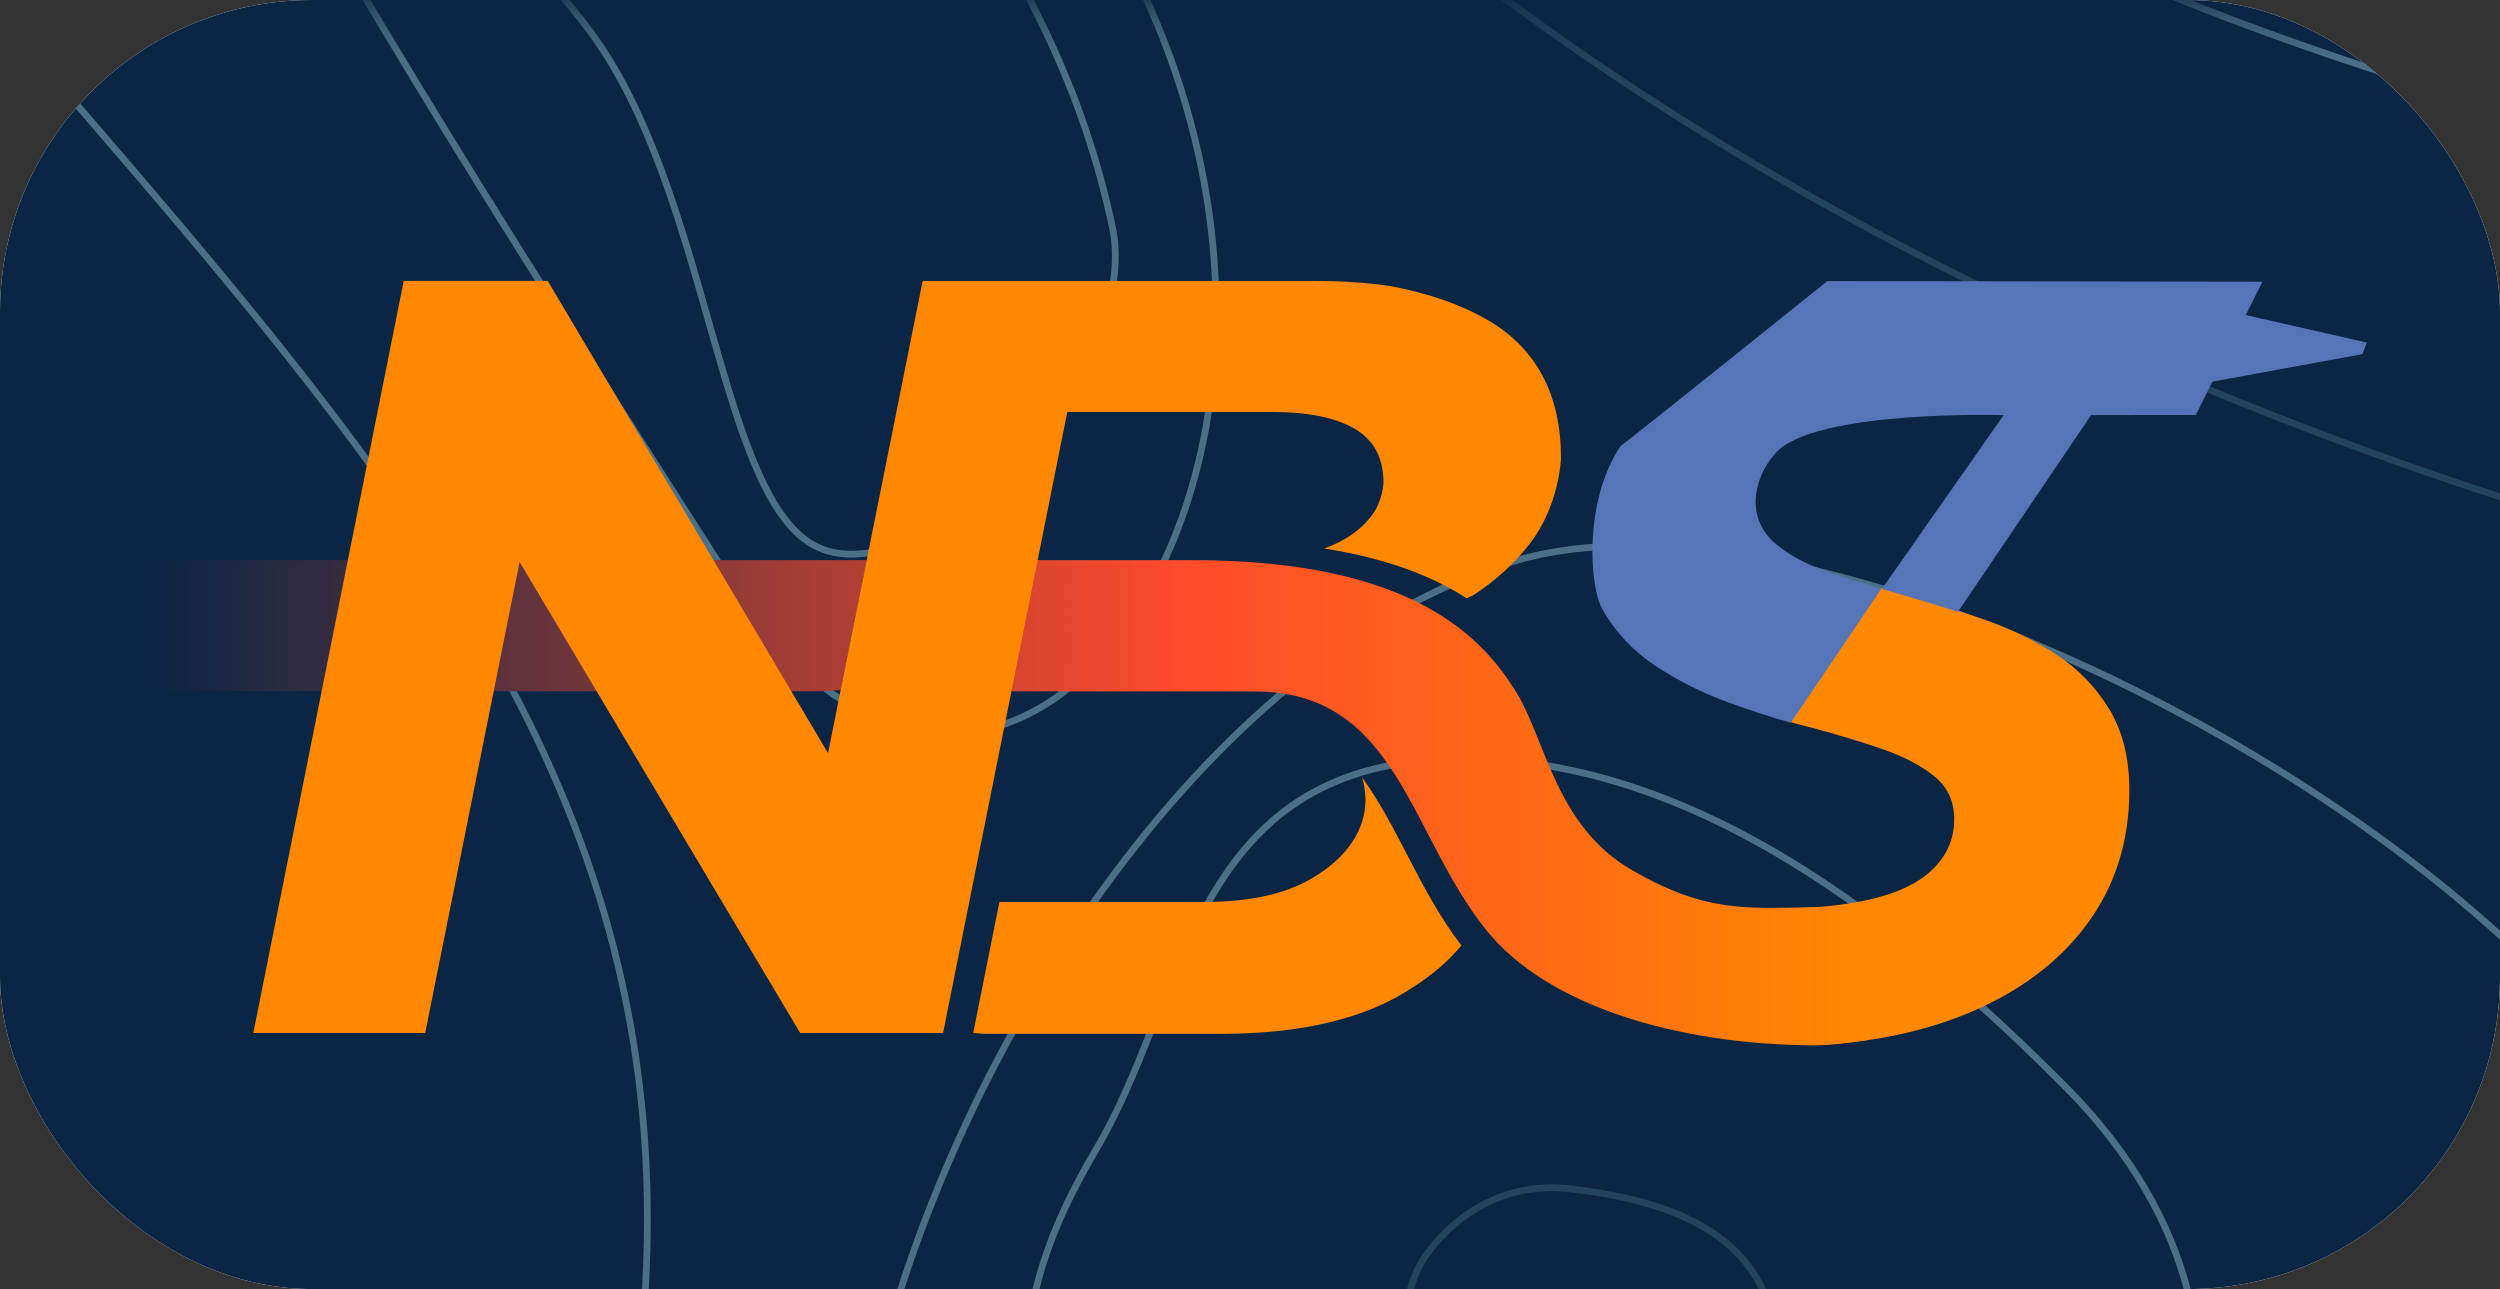 <?xml version="1.0" encoding="UTF-8"?> <svg xmlns="http://www.w3.org/2000/svg" width="64" height="33" viewBox="0 0 64 33" fill="none"><rect x="0" y="0" width="64" height="33" fill="#333333" stroke="none"/><g clip-path="url(#clip0_3346_1588)"><rect width="64" height="33" rx="8" fill="white"></rect><rect width="64" height="33" rx="8" fill="#0B2545"></rect><g clip-path="url(#clip1_3346_1588)"><mask id="mask0_3346_1588" style="mask-type:luminance" maskUnits="userSpaceOnUse" x="0" y="0" width="332" height="210"><path d="M331.825 0.293H0.023V209.397H331.825V0.293Z" fill="white"></path></mask><g mask="url(#mask0_3346_1588)"><path d="M-52.908 106.034C-57.59 108.544 -62.151 112.022 -66.702 115.535C-66.894 115.683 -67.086 115.832 -67.278 115.98C-71.639 119.348 -75.995 122.713 -80.454 125.265C-85.108 127.928 -89.867 129.701 -94.847 129.666C-99.825 129.631 -105.036 127.791 -110.597 123.209C-121.763 114.008 -127.104 101.65 -130.69 88.453C-132.208 82.868 -133.41 77.136 -134.607 71.43C-134.824 70.393 -135.042 69.357 -135.261 68.323C-136.685 61.6 -138.179 54.957 -140.254 48.691C-142.333 42.414 -146.09 37.59 -149.62 33.153C-149.727 33.019 -149.833 32.885 -149.94 32.752C-153.352 28.467 -156.492 24.525 -157.66 19.937C-158.862 15.215 -157.977 9.795 -153.095 2.6C-148.212 -4.597 -139.334 -13.562 -124.565 -25.364C-109.373 -37.505 -86.96 -41.937 -64.881 -38.977C-42.802 -36.017 -21.072 -25.669 -7.247 -8.267C-4.397 -4.679 -1.612 -1.459 0.987 1.546C2.717 3.547 4.366 5.453 5.896 7.309C9.73 11.957 12.834 16.304 14.688 21.089C18.392 30.65 17.112 41.992 6.568 61.035C-3.974 80.075 -14.367 88.922 -24.355 94.21C-29.35 96.855 -34.246 98.61 -39.016 100.305L-39.285 100.4C-43.959 102.06 -48.513 103.678 -52.908 106.034Z" stroke="#8BBACB" stroke-opacity="0.5" stroke-width="0.173"></path><path d="M-54.262 101.913C-58.669 104.274 -62.961 107.546 -67.244 110.851C-67.425 110.99 -67.605 111.129 -67.786 111.269C-71.89 114.438 -75.99 117.603 -80.186 120.003C-84.565 122.508 -89.042 124.174 -93.728 124.142C-98.412 124.109 -103.315 122.378 -108.548 118.068C-113.795 113.747 -117.48 107.33 -120.274 99.841C-123.069 92.352 -124.97 83.797 -126.656 75.208C-127.084 73.028 -127.498 70.846 -127.91 68.678C-129.118 62.307 -130.303 56.063 -131.745 50.378C-133.678 42.76 -136.074 36.134 -139.619 31.546C-143.147 26.978 -145.066 23.097 -145.791 19.584C-146.515 16.073 -146.047 12.924 -144.791 9.816C-143.533 6.705 -141.485 3.636 -139.049 0.287C-138.364 -0.654 -137.649 -1.617 -136.912 -2.608C-135.028 -5.145 -133.004 -7.87 -130.992 -10.9C-125.594 -19.031 -115.13 -24.78 -102.836 -27.702C-90.544 -30.623 -76.438 -30.713 -63.775 -27.54C-48.281 -23.658 -39.553 -15.481 -28.128 -4.318C-18.045 5.533 -6.804 16.954 -1.599 28.983C1.002 34.995 2.093 41.154 0.781 47.341C-0.531 53.527 -4.248 59.753 -11.28 65.896C-21.838 75.12 -28.159 81.224 -32.819 85.725C-34.376 87.23 -35.748 88.555 -37.031 89.758C-42.149 94.555 -45.849 97.405 -54.262 101.913Z" stroke="#8BBACB" stroke-opacity="0.2" stroke-width="0.173"></path><path d="M147.075 -156.733C170.299 -144.853 189.968 -124.962 195.398 -99.951C201.156 -73.428 194.72 -43.995 175.879 -24.076C158.17 -5.353 129.724 4.328 103.677 6.367C79.654 8.247 52.176 3.34 34.915 -13.035C26.642 -20.884 24.569 -31.34 24.385 -42.666C24.305 -47.596 24.583 -52.686 24.862 -57.795C24.904 -58.556 24.945 -59.317 24.986 -60.078C25.297 -65.95 25.54 -71.817 25.172 -77.458C24.848 -82.419 23.961 -87.184 22.996 -91.794C22.775 -92.849 22.55 -93.896 22.327 -94.935C21.574 -98.437 20.839 -101.853 20.344 -105.203C19.06 -113.89 19.386 -122.125 25.156 -130.265C31.071 -138.609 40.199 -144.569 50.413 -148.911C60.627 -153.255 71.92 -155.979 82.159 -157.86C83.297 -158.069 84.438 -158.281 85.579 -158.492C95.537 -160.339 105.605 -162.208 115.452 -162.641C126.427 -163.124 137.121 -161.825 147.075 -156.733Z" stroke="#8BBACB" stroke-opacity="0.5" stroke-width="0.173"></path><path d="M203.874 -74.804C202.036 -105.911 191.303 -128.332 176.524 -143.54C161.745 -158.748 142.914 -166.747 124.874 -169.003C107.013 -171.236 85.179 -168.739 64.7 -162.623C44.219 -156.506 25.102 -146.774 12.669 -134.545C7.229 -129.194 5.291 -122.912 5.369 -115.833C5.448 -108.75 7.545 -100.875 10.175 -92.347C10.767 -90.427 11.386 -88.474 12.015 -86.49C16.971 -70.857 22.54 -53.287 20.361 -34.627C19.138 -24.155 23.321 -14.673 30.898 -6.723C38.475 1.228 49.444 7.642 61.778 11.97C86.45 20.629 116.549 20.93 135.837 8.53C144.949 2.672 153.753 -1.6 161.837 -5.522C162.328 -5.76 162.816 -5.997 163.301 -6.233C171.783 -10.354 179.422 -14.165 185.738 -19.141C192.052 -24.116 197.043 -30.256 200.228 -39.036C203.414 -47.818 204.794 -59.248 203.874 -74.804Z" stroke="#8BBACB" stroke-opacity="0.2" stroke-width="0.173"></path><path d="M52.888 27.834C56.203 31.168 56.998 35.069 55.729 38.538C55.179 40.043 53.921 41.184 52.297 42.14C50.674 43.096 48.698 43.86 46.725 44.619C45.751 44.993 44.766 45.436 43.771 45.884C43.564 45.977 43.356 46.071 43.147 46.164C41.938 46.704 40.714 47.232 39.469 47.639C36.981 48.452 34.42 48.778 31.76 47.749C29.12 46.727 27.994 44.977 27.427 42.991C27.142 41.995 26.998 40.94 26.876 39.885C26.855 39.709 26.835 39.532 26.815 39.356C26.717 38.481 26.619 37.612 26.452 36.791C25.905 34.093 26.661 31.785 28.063 29.421C28.635 28.456 29.074 27.37 29.506 26.285C29.521 26.247 29.536 26.209 29.551 26.172C29.969 25.121 30.386 24.075 30.918 23.128C31.47 22.148 32.143 21.28 33.065 20.631C33.986 19.983 35.162 19.551 36.723 19.451C39.937 19.244 42.98 20.335 45.721 21.982C48.462 23.63 50.895 25.83 52.888 27.834Z" stroke="#8BBACB" stroke-opacity="0.5" stroke-width="0.173"></path><path d="M64.093 39.696C61.987 40.723 59.672 42.043 57.221 43.449C57.105 43.516 56.989 43.583 56.872 43.65C54.524 44.997 52.054 46.414 49.52 47.725C44.197 50.48 38.603 52.763 33.283 52.953C27.931 53.144 24.666 51.104 23 47.884C21.329 44.655 21.256 40.221 22.335 35.611C23.413 31.002 25.64 26.231 28.552 22.337C31.464 18.442 35.055 15.434 38.858 14.337C41.7 13.517 45.806 14.148 50.102 15.705C54.394 17.261 58.858 19.735 62.408 22.583C65.962 25.434 68.584 28.647 69.219 31.675C69.535 33.186 69.356 34.65 68.552 36.004C67.746 37.361 66.309 38.615 64.093 39.696Z" stroke="#8BBACB" stroke-opacity="0.5" stroke-width="0.173"></path><path d="M36.545 32.078C37.409 30.921 38.707 30.258 40.204 30.434C41.116 30.542 42.15 30.73 43.06 31.131C43.969 31.532 44.747 32.143 45.161 33.094C45.56 34.01 45.342 34.801 44.913 35.564C44.704 35.934 44.448 36.294 44.189 36.658L44.162 36.696C43.895 37.071 43.627 37.45 43.416 37.84C42.906 38.786 42.319 39.529 41.422 39.99C41.144 40.133 40.861 40.307 40.578 40.482C40.521 40.517 40.464 40.552 40.407 40.586C40.066 40.795 39.724 40.997 39.379 41.144C39.035 41.291 38.694 41.382 38.354 41.375C38.015 41.368 37.674 41.263 37.328 41.01C36.632 40.5 36.348 39.711 36.222 38.814C36.159 38.366 36.136 37.895 36.119 37.423C36.116 37.342 36.113 37.261 36.111 37.18C36.097 36.791 36.084 36.404 36.052 36.036C35.986 35.294 35.922 34.554 35.969 33.872C36.017 33.19 36.175 32.575 36.545 32.078Z" stroke="#8BBACB" stroke-opacity="0.2" stroke-width="0.173"></path><path d="M29.081 -0.591C32.289 5.977 31.369 12.526 28.804 16.075C27.522 17.849 25.836 18.865 24.056 18.78C22.277 18.695 20.372 17.508 18.655 14.81C18.184 14.069 17.676 13.276 17.139 12.437C13.743 7.133 9.18 0.004 5.259 -7.229C2.989 -11.417 0.935 -15.638 -0.551 -19.558C-2.037 -23.479 -2.953 -27.093 -2.953 -30.067C-2.953 -36.025 -0.356 -40.289 2.069 -41.956C3.286 -42.793 4.43 -42.96 5.19 -42.417C5.953 -41.872 6.381 -40.576 6.075 -38.36C5.764 -36.108 6.658 -33.442 8.255 -30.516C9.854 -27.587 12.167 -24.382 14.716 -21.046C15.668 -19.802 16.652 -18.539 17.644 -17.266C21.975 -11.709 26.466 -5.947 29.081 -0.591Z" stroke="#8BBACB" stroke-opacity="0.5" stroke-width="0.173"></path><path d="M23.28 -4.877C26.286 -0.784 27.768 2.459 28.479 5.824C28.672 6.739 28.475 7.789 28.019 8.834C27.564 9.879 26.852 10.912 26.027 11.788C25.202 12.664 24.267 13.38 23.365 13.796C22.462 14.212 21.608 14.32 20.933 14.007C20.314 13.72 19.827 13.032 19.4 12.07C18.975 11.11 18.617 9.897 18.242 8.585C18.208 8.463 18.173 8.34 18.137 8.216C17.419 5.688 16.613 2.856 15.14 0.847C14.317 -0.275 12.932 -1.743 11.478 -3.283C11.036 -3.752 10.586 -4.228 10.145 -4.703C9.198 -5.722 8.285 -6.737 7.54 -7.675C6.794 -8.615 6.222 -9.471 5.951 -10.171C5.095 -12.388 4.53 -14.125 4.201 -15.462C3.872 -16.802 3.781 -17.732 3.866 -18.34C3.908 -18.644 3.993 -18.86 4.107 -19.007C4.22 -19.152 4.366 -19.235 4.543 -19.264C4.905 -19.326 5.401 -19.167 5.99 -18.836C7.16 -18.177 8.618 -16.88 9.926 -15.574C11.234 -14.269 12.385 -12.961 12.941 -12.287C13.507 -11.601 14.298 -10.988 15.197 -10.407C15.993 -9.892 16.878 -9.4 17.772 -8.903C17.887 -8.839 18.002 -8.775 18.117 -8.711C20.142 -7.582 22.151 -6.413 23.28 -4.877Z" stroke="#8BBACB" stroke-opacity="0.5" stroke-width="0.173"></path></g></g><path d="M46.202 26.72C46.202 26.72 40.755 23.22 41.452 23.523C42.149 23.825 42.536 23.778 43.279 23.933C44.022 24.09 45.112 23.248 45.882 23.248C46.708 23.248 47.602 23.114 48.198 22.94C48.794 22.766 49.248 22.509 49.56 22.17C49.871 21.831 50.028 21.432 50.028 20.973C50.028 20.515 49.858 20.148 49.519 19.873C49.179 19.598 48.73 19.364 48.171 19.171C47.634 18.987 47.039 18.806 46.384 18.63C46.384 18.631 45.837 18.498 45.837 18.479C46.348 17.445 48.164 15.034 48.157 15.051C48.336 15.104 48.52 15.157 48.708 15.211C49.386 15.403 50.065 15.614 50.743 15.843C51.421 16.073 52.044 16.371 52.613 16.737C53.181 17.104 53.64 17.572 53.988 18.14C54.336 18.708 54.511 19.405 54.511 20.23C54.511 21.55 54.143 22.701 53.41 23.682C52.677 24.663 51.645 25.424 50.316 25.965C49.246 26.4 48.031 26.66 46.671 26.745C46.34 26.766 46.202 26.719 46.202 26.719V26.72Z" fill="#FF8800"></path><path d="M2.084 14.34H22.19L21.524 17.663L20.974 17.697C12.191 17.694 1.414 17.691 1.414 17.691L2.084 14.34ZM41.785 22.279C39.811 21.145 39.576 18.928 38.798 17.691C37.985 16.395 36.249 14.34 30.54 14.34H25.596L25.041 17.698C29.128 17.7 32.099 17.701 32.116 17.701C35.792 17.701 36.066 21.373 38.068 23.834C39.618 25.739 42.875 26.73 46.399 26.762C46.456 26.762 46.936 26.763 47.804 26.626L47.713 23.201C44.97 23.201 43.976 23.538 41.785 22.279L41.785 22.279Z" fill="url(#paint0_linear_3346_1588)"></path><path d="M31.254 26.466C33.348 26.466 34.989 26.067 36.177 25.27C36.18 25.269 36.182 25.267 36.185 25.265C36.669 24.957 37.085 24.599 37.413 24.203C36.357 22.841 35.784 21.147 34.87 19.906C34.926 20.091 34.956 20.284 34.956 20.483C34.956 21.235 34.489 21.912 33.745 22.384C33.744 22.385 33.742 22.386 33.74 22.387C33.044 22.855 32.081 23.089 30.853 23.089H25.585L24.914 26.444L25.186 26.466H31.254H31.254Z" fill="#FF8800"></path><path d="M33.897 14.042C35.546 14.299 36.715 14.776 37.548 15.318C37.611 15.288 37.674 15.257 37.738 15.224C38.303 14.852 38.781 14.414 39.17 13.909C39.922 12.932 39.962 11.738 39.962 11.738C39.962 10.093 39.328 8.907 38.059 8.177C37.375 7.786 36.542 7.499 35.559 7.318C34.97 7.234 34.327 7.192 33.628 7.192H23.62L21.521 17.664L21.198 19.28L20.242 17.67L14.021 7.191H10.335L6.484 26.445H10.885L13.302 14.386L20.485 26.445H24.143L27.323 10.547H32.584C33.482 10.547 34.179 10.689 34.674 10.973C35.169 11.258 35.417 11.721 35.417 12.362C35.417 12.362 35.401 12.829 35.108 13.21C34.825 13.578 34.421 13.855 33.897 14.042H33.897Z" fill="#FF8800"></path><path d="M57.917 7.212C56.976 7.212 49.297 7.198 46.78 7.195C46.78 7.195 42.004 11.031 41.487 11.419C40.542 12.813 40.684 15.019 41.023 15.605C41.362 16.192 41.816 16.674 42.385 17.049C42.953 17.425 43.576 17.737 44.255 17.985C44.78 18.177 45.308 18.349 45.84 18.502C45.84 18.522 48.16 15.074 48.16 15.074C47.692 14.935 47.251 14.796 46.84 14.656C46.272 14.463 45.813 14.221 45.465 13.927C45.117 13.634 44.943 13.267 44.943 12.827C44.96 12.369 45.134 11.964 45.451 11.603C46.434 10.483 51.283 10.627 51.294 10.627L48.175 15.078C48.35 15.13 48.528 15.182 48.711 15.233C49.181 15.367 49.653 15.51 50.124 15.662L53.533 10.626C55.434 10.624 56.046 10.623 56.212 10.623L56.638 9.77L60.478 9.065L60.592 8.77L57.491 8.065L57.917 7.212Z" fill="#5675B7"></path></g><defs><linearGradient id="paint0_linear_3346_1588" x1="4" y1="20.551" x2="47.804" y2="20.551" gradientUnits="userSpaceOnUse"><stop stop-color="#0B2545"></stop><stop offset="0.601" stop-color="#FF4B2B"></stop><stop offset="1" stop-color="#FF8800"></stop></linearGradient><clipPath id="clip0_3346_1588"><rect width="64" height="33" rx="8" fill="white"></rect></clipPath><clipPath id="clip1_3346_1588"><rect width="331.801" height="209.68" fill="white"></rect></clipPath></defs></svg> 